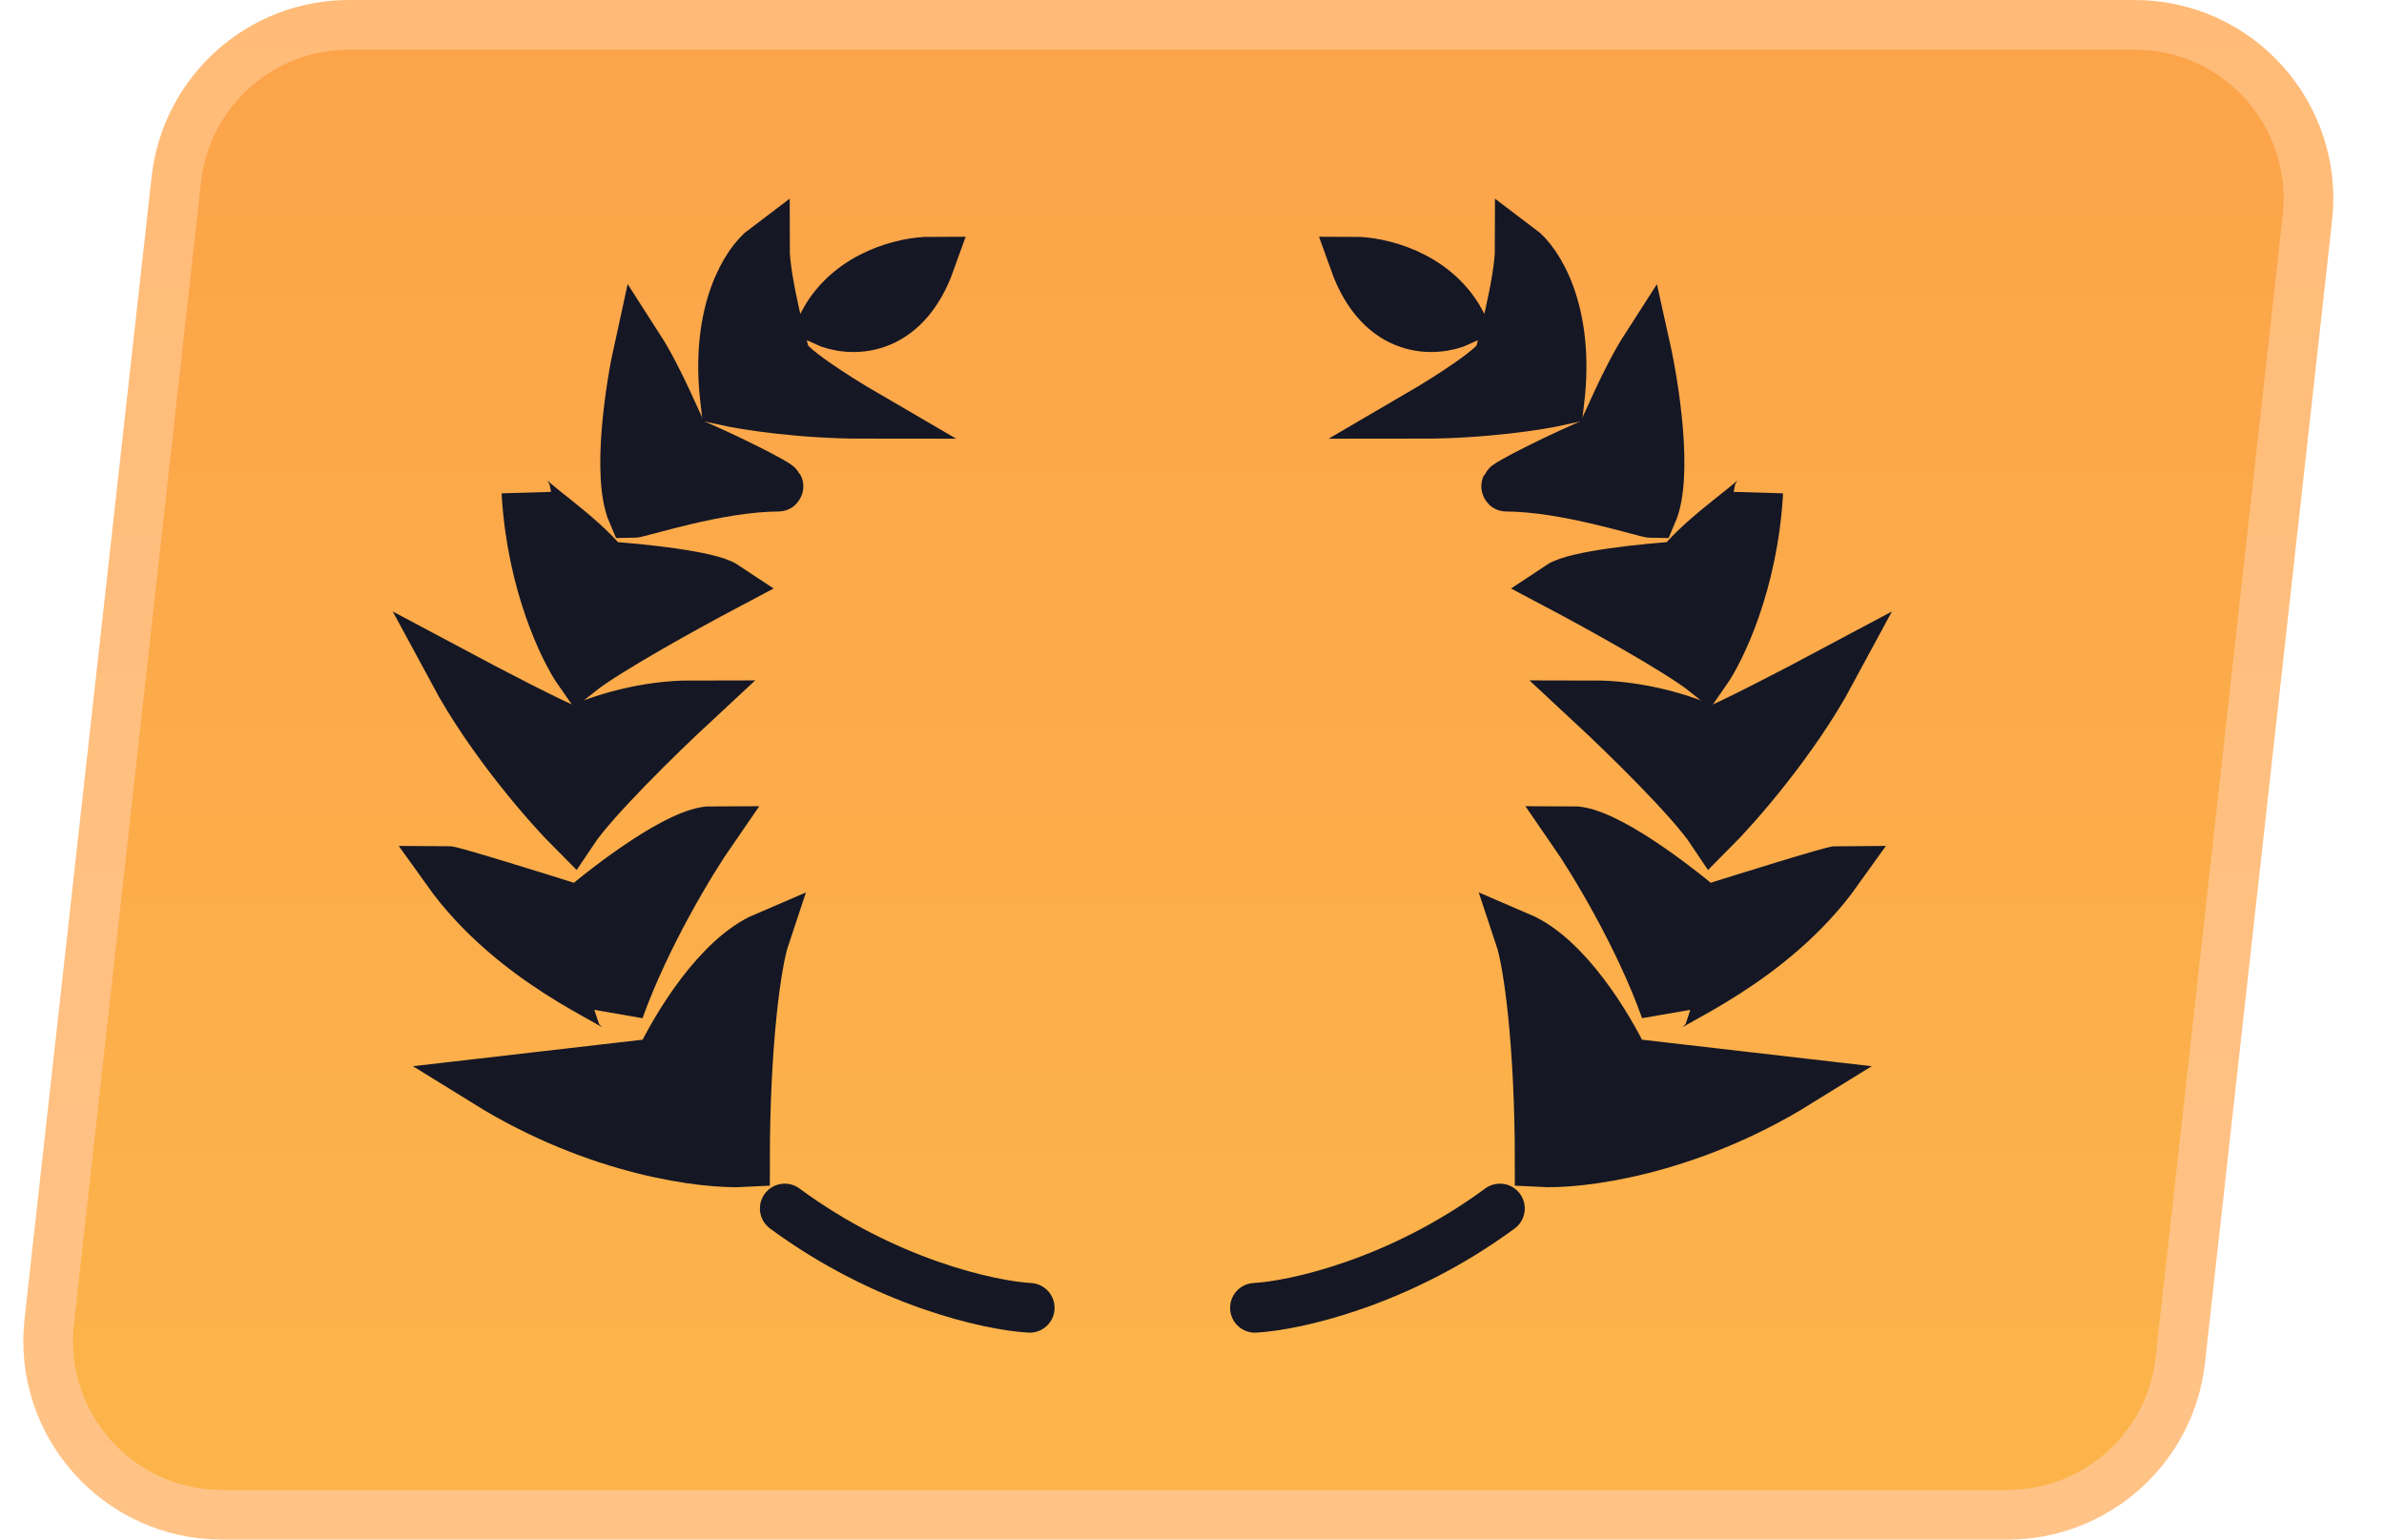<?xml version="1.0" encoding="UTF-8"?> <svg xmlns="http://www.w3.org/2000/svg" width="48" height="31" viewBox="0 0 48 31" fill="none"><g id="Group"><path id="Vector" d="M3.55 3.613C3.747 1.841 5.245 0.5 7.029 0.5H42.979C45.066 0.5 46.688 2.314 46.458 4.387L43.899 27.387C43.702 29.159 42.204 30.5 40.42 30.5H4.47C2.383 30.5 0.76 28.686 0.991 26.613L3.55 3.613Z" fill="url(#paint0_linear_214_213)" stroke="url(#paint1_linear_214_213)"></path><g id="Group_2"><g id="Group_3"><path id="Vector_2" d="M31 23.4C31 21.053 30.778 19.4 30.6 18.867C31.533 19.267 32.378 20.644 32.733 21.4L36.2 21.8C33.96 23.187 31.8 23.444 31 23.4Z" fill="#151724" stroke="#151724" stroke-linecap="round"></path><path id="Vector_3" d="M33.533 20.333C33 18.84 32.067 17.311 31.667 16.733C32.307 16.733 33.711 17.8 34.333 18.333C35.178 18.067 36.893 17.533 37 17.533C35.667 19.4 33.533 20.2 33.533 20.333Z" fill="#151724" stroke="#151724" stroke-linecap="round"></path><path id="Vector_4" d="M34.467 16.733C34.04 16.093 32.689 14.778 32.067 14.2C33 14.2 33.889 14.467 34.467 14.733C34.787 14.627 36.2 13.889 36.867 13.533C36.12 14.92 34.956 16.244 34.467 16.733Z" fill="#151724" stroke="#151724" stroke-linecap="round"></path><path id="Vector_5" d="M34.334 13.533C33.8 13.107 32.156 12.2 31.4 11.8C31.72 11.587 33.133 11.444 33.8 11.4C34.334 10.733 35.4 10.067 35.4 9.933C35.294 11.747 34.645 13.089 34.334 13.533Z" fill="#151724" stroke="#151724" stroke-linecap="round"></path><path id="Vector_6" d="M33.267 10.333C33.587 9.587 33.311 7.8 33.133 7C32.733 7.622 32.334 8.6 32.2 8.867C31.534 9.133 30.2 9.8 30.334 9.8C31.534 9.8 33.133 10.333 33.267 10.333Z" fill="#151724" stroke="#151724" stroke-linecap="round"></path><path id="Vector_7" d="M31.4 8.067C31.613 6.253 30.956 5.267 30.6 5C30.6 5.667 30.2 7.133 30.2 7.133C30.2 7.347 29.133 8.022 28.6 8.333C29.88 8.333 31 8.156 31.4 8.067Z" fill="#151724" stroke="#151724" stroke-linecap="round"></path><path id="Vector_8" d="M27.267 5.267C27.756 5.267 28.867 5.507 29.4 6.467C28.911 6.689 27.8 6.76 27.267 5.267Z" fill="#151724" stroke="#151724" stroke-linecap="round"></path><path id="Vector_9" d="M25.267 26.333C26.067 26.289 28.173 25.827 30.2 24.333" stroke="#151724" stroke-linecap="round"></path></g><g id="Group_4"><path id="Vector_10" d="M15 23.4C15 21.053 15.222 19.4 15.4 18.867C14.466 19.267 13.622 20.644 13.266 21.4L9.8 21.8C12.04 23.187 14.2 23.444 15 23.4Z" fill="#151724" stroke="#151724" stroke-linecap="round"></path><path id="Vector_11" d="M12.466 20.333C13 18.84 13.933 17.311 14.333 16.733C13.693 16.733 12.289 17.8 11.666 18.333C10.822 18.067 9.106 17.533 9 17.533C10.333 19.4 12.466 20.2 12.466 20.333Z" fill="#151724" stroke="#151724" stroke-linecap="round"></path><path id="Vector_12" d="M11.533 16.733C11.96 16.093 13.311 14.778 13.933 14.2C13 14.2 12.111 14.467 11.533 14.733C11.213 14.627 9.8 13.889 9.133 13.533C9.88 14.92 11.044 16.244 11.533 16.733Z" fill="#151724" stroke="#151724" stroke-linecap="round"></path><path id="Vector_13" d="M11.666 13.533C12.2 13.107 13.844 12.2 14.6 11.8C14.28 11.587 12.866 11.444 12.2 11.4C11.666 10.733 10.6 10.067 10.6 9.933C10.706 11.747 11.355 13.089 11.666 13.533Z" fill="#151724" stroke="#151724" stroke-linecap="round"></path><path id="Vector_14" d="M12.733 10.333C12.413 9.587 12.689 7.8 12.866 7C13.266 7.622 13.666 8.6 13.8 8.867C14.466 9.133 15.8 9.8 15.666 9.8C14.466 9.8 12.866 10.333 12.733 10.333Z" fill="#151724" stroke="#151724" stroke-linecap="round"></path><path id="Vector_15" d="M14.6 8.067C14.386 6.253 15.044 5.267 15.4 5C15.4 5.667 15.8 7.133 15.8 7.133C15.8 7.347 16.866 8.022 17.4 8.333C16.12 8.333 15 8.156 14.6 8.067Z" fill="#151724" stroke="#151724" stroke-linecap="round"></path><path id="Vector_16" d="M18.733 5.267C18.244 5.267 17.133 5.507 16.6 6.467C17.089 6.689 18.2 6.76 18.733 5.267Z" fill="#151724" stroke="#151724" stroke-linecap="round"></path><path id="Vector_17" d="M20.733 26.333C19.933 26.289 17.826 25.827 15.8 24.333" stroke="#151724" stroke-linecap="round"></path></g></g></g><defs><linearGradient id="paint0_linear_214_213" x1="59" y1="0" x2="59" y2="31" gradientUnits="userSpaceOnUse"><stop stop-color="#FCA34A"></stop><stop offset="1" stop-color="#FCB54A"></stop></linearGradient><linearGradient id="paint1_linear_214_213" x1="59" y1="0" x2="59" y2="31" gradientUnits="userSpaceOnUse"><stop stop-color="#FFBB77"></stop><stop offset="1" stop-color="#FFC387"></stop></linearGradient></defs></svg> 